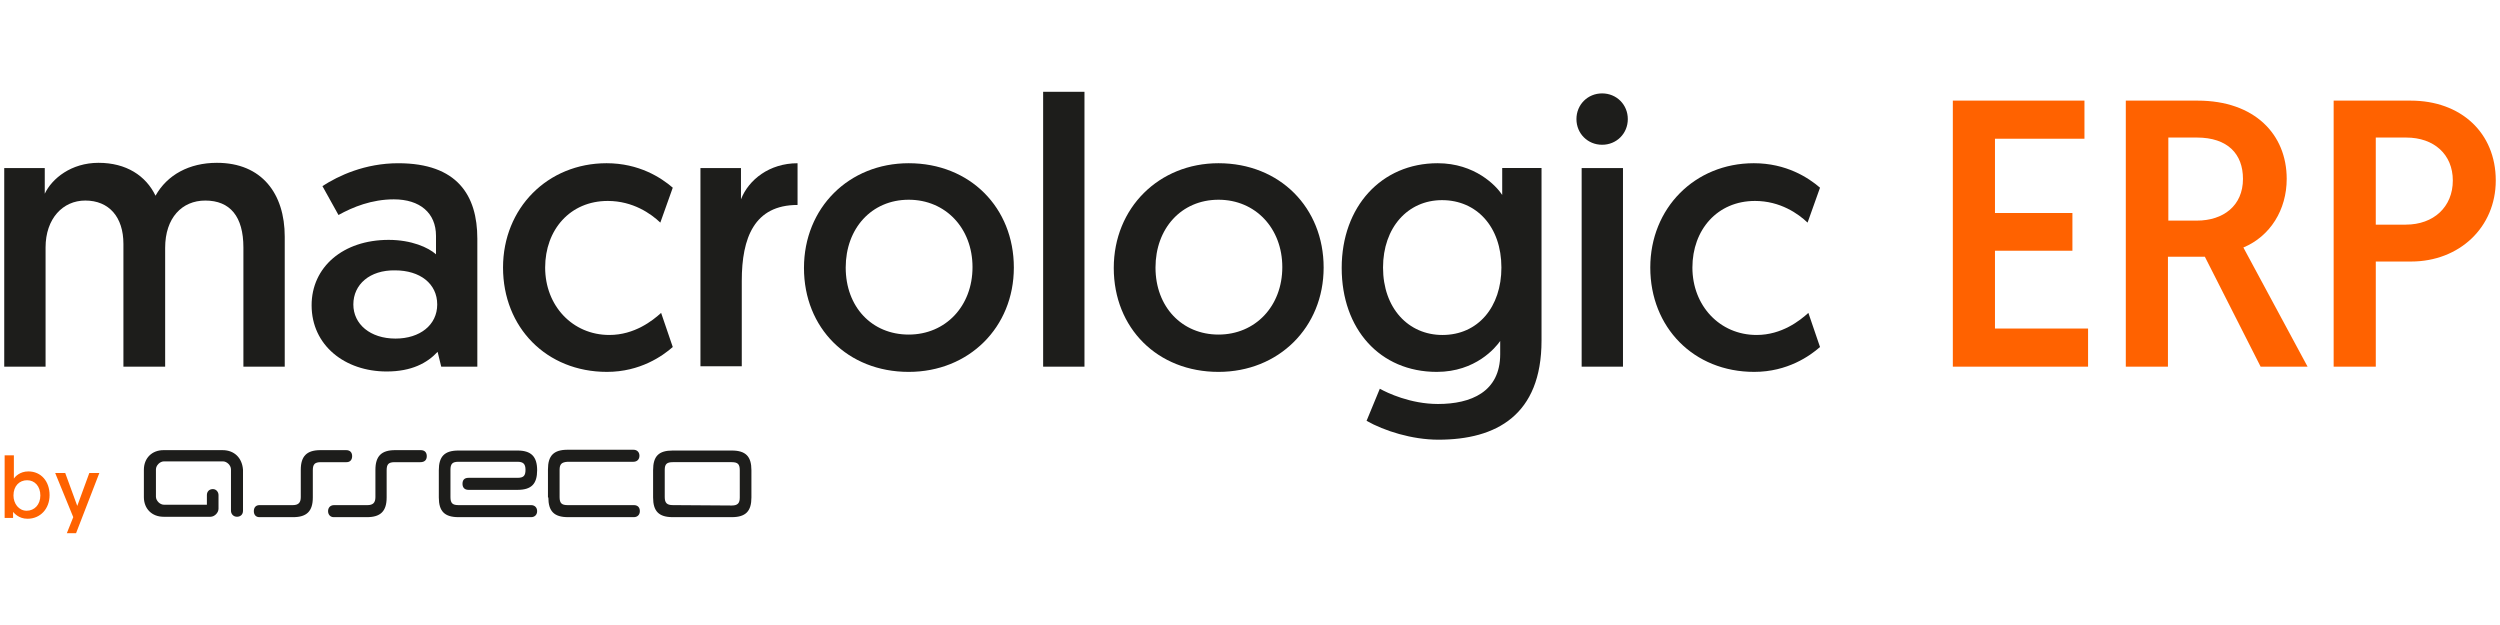 <?xml version="1.0" encoding="utf-8"?>
<!-- Generator: Adobe Illustrator 24.1.2, SVG Export Plug-In . SVG Version: 6.00 Build 0)  -->
<svg version="1.1" id="Warstwa_1" xmlns="http://www.w3.org/2000/svg" xmlns:xlink="http://www.w3.org/1999/xlink" x="0px" y="0px"
	 viewBox="0 0 180 45" style="enable-background:new 0 0 180 45;" xml:space="preserve">
<style type="text/css">
	.st0{fill:#1D1D1B;}
	.st1{fill:#FF6200;}
	.st2{fill-rule:evenodd;clip-rule:evenodd;fill:#1D1D1B;}
</style>
<g>
	<path class="st0" d="M20.472,26.4h-2.947V17.82c0-2.225-0.953-3.38-2.745-3.38c-1.676,0-2.889,1.242-2.889,3.409V26.4H8.886v-8.841
		c0-1.936-1.04-3.12-2.745-3.12c-1.618,0-2.86,1.3-2.86,3.38V26.4H0.305V12.099h2.918c0,1.213,0,1.849,0,1.849
		c0.52-1.098,1.907-2.225,3.872-2.225c1.994,0,3.409,0.925,4.103,2.369c0.838-1.502,2.427-2.369,4.42-2.369
		c3.236,0,4.883,2.225,4.883,5.316V26.4H20.472z"/>
	<path class="st0" d="M27.983,17.271c1.647,0,2.86,0.549,3.409,1.04v-1.329c0-1.647-1.156-2.629-3.034-2.629
		c-1.589,0-2.947,0.549-3.987,1.127l-1.156-2.08c1.156-0.751,3.063-1.647,5.461-1.647c4.247,0,5.692,2.311,5.692,5.432V26.4h-2.6
		l-0.26-1.069c-0.751,0.809-1.878,1.416-3.669,1.416c-3.005,0-5.403-1.878-5.403-4.767C22.436,19.235,24.69,17.271,27.983,17.271z
		 M28.475,24.378c1.762,0,3.005-0.982,3.005-2.456c0-1.502-1.242-2.456-3.034-2.456c-1.82-0.029-3.005,1.011-3.005,2.456
		C25.441,23.338,26.654,24.378,28.475,24.378z"/>
	<path class="st0" d="M47.543,16.028c-0.665-0.636-1.965-1.56-3.785-1.56c-2.716,0-4.507,2.08-4.507,4.796
		c0,2.745,1.965,4.854,4.623,4.854c1.82,0,3.12-1.04,3.727-1.589l0.838,2.456c-0.722,0.636-2.34,1.791-4.738,1.791
		c-4.363,0-7.483-3.207-7.483-7.512c0-4.276,3.207-7.512,7.454-7.512c2.34,0,3.929,1.04,4.767,1.762L47.543,16.028z"/>
	<path class="st0" d="M57.424,14.757c-3.12,0-4.016,2.369-4.016,5.461v6.154h-2.976V12.099h2.918v2.254
		c0.549-1.416,2.051-2.6,4.074-2.6L57.424,14.757L57.424,14.757z"/>
	<path class="st0" d="M65.427,11.752c4.42,0,7.57,3.207,7.57,7.512s-3.236,7.512-7.57,7.512c-4.392,0-7.541-3.149-7.541-7.483
		S61.123,11.752,65.427,11.752z M65.427,24.089c2.658,0,4.594-2.051,4.594-4.854s-1.936-4.854-4.594-4.854
		c-2.687,0-4.536,2.08-4.536,4.883C60.891,22.096,62.769,24.089,65.427,24.089z"/>
	<path class="st0" d="M75.106,6.609h2.976V26.4h-2.976V6.609z"/>
	<path class="st0" d="M87.732,11.752c4.42,0,7.57,3.207,7.57,7.512s-3.236,7.512-7.57,7.512c-4.392,0-7.541-3.149-7.541-7.483
		S83.456,11.752,87.732,11.752z M87.732,24.089c2.658,0,4.594-2.051,4.594-4.854s-1.936-4.854-4.594-4.854
		c-2.687,0-4.536,2.08-4.536,4.883C83.196,22.096,85.103,24.089,87.732,24.089z"/>
	<path class="st0" d="M99.347,27.989c0.52,0.289,2.196,1.098,4.189,1.098c2.369,0,4.478-0.867,4.478-3.583v-0.953
		c-0.318,0.462-1.762,2.225-4.565,2.225c-4.103,0-6.847-3.091-6.847-7.483c0-4.42,2.86-7.541,6.905-7.541
		c2.687,0,4.218,1.618,4.652,2.282v-1.936h2.831v12.424c0,5.374-3.265,7.136-7.425,7.136c-1.907,0-3.9-0.636-5.172-1.358
		L99.347,27.989z M103.825,14.41c-2.456,0-4.247,1.965-4.247,4.854c0,2.918,1.82,4.854,4.276,4.854c2.571,0,4.247-2.022,4.247-4.854
		C108.101,16.317,106.309,14.41,103.825,14.41z"/>
	<path class="st0" d="M115.353,6.725c1.04,0,1.849,0.809,1.849,1.849s-0.809,1.849-1.849,1.849c-1.04,0-1.849-0.809-1.849-1.849
		C113.504,7.534,114.313,6.725,115.353,6.725z M113.879,12.099h2.976V26.4h-2.976V12.099z"/>
	<path class="st0" d="M130.145,16.028c-0.665-0.636-1.965-1.56-3.785-1.56c-2.716,0-4.507,2.08-4.507,4.796
		c0,2.745,1.965,4.854,4.623,4.854c1.82,0,3.12-1.04,3.727-1.589l0.838,2.456c-0.722,0.636-2.34,1.791-4.738,1.791
		c-4.363,0-7.483-3.207-7.483-7.512c0-4.276,3.207-7.512,7.454-7.512c2.34,0,3.929,1.04,4.767,1.762L130.145,16.028z"/>
	<path class="st1" d="M140.604,7.245h9.477V9.99h-6.443v5.345h5.576v2.716h-5.576v5.605h6.703V26.4h-9.737V7.245L140.604,7.245z"/>
	<path class="st1" d="M153.086,7.245h5.143c4.103,0,6.414,2.427,6.414,5.634c0,2.225-1.185,4.132-3.12,4.941l4.623,8.581h-3.38
		l-4.016-7.916h-2.658V26.4h-3.034V7.245H153.086z M158.171,15.884c1.907,0,3.323-1.069,3.323-3.005
		c0-1.791-1.098-2.976-3.323-2.976h-2.051v5.981H158.171z"/>
	<path class="st1" d="M168.023,7.245h5.547c3.611,0,6.125,2.311,6.125,5.749c0,3.38-2.629,5.836-6.096,5.836h-2.542v7.57h-3.034
		V7.245z M173.223,16.173c1.994,0,3.38-1.271,3.38-3.178c0-1.878-1.358-3.091-3.351-3.091h-2.196v6.27H173.223z"/>
	<g>
		<path class="st1" d="M0.334,32.786h0.665v1.676c0.087-0.144,0.433-0.52,1.04-0.52c0.925,0,1.531,0.722,1.531,1.705
			S2.905,37.35,1.981,37.35c-0.636,0-0.953-0.404-1.04-0.491v0.433H0.334V32.786z M1.923,36.773c0.549,0,0.982-0.433,0.982-1.098
			s-0.404-1.098-0.953-1.098S0.97,34.981,0.97,35.675C0.97,36.253,1.345,36.773,1.923,36.773z"/>
		<path class="st1" d="M4.812,38.391l0.462-1.156l-1.3-3.178h0.722l0.867,2.369l0.867-2.369h0.722l-1.676,4.334H4.812z"/>
	</g>
	<g id="XMLID_28_">
		<path id="XMLID_36_" class="st2" d="M30.728,32.843c0-0.26-0.144-0.433-0.433-0.433h-1.849c-0.982,0-1.416,0.433-1.416,1.416
			v1.965c0,0.404-0.173,0.578-0.578,0.578h-2.398c-0.26,0-0.433,0.173-0.433,0.433c0,0.26,0.173,0.433,0.404,0.433h2.398
			c0.982,0,1.416-0.433,1.416-1.416v-1.965c0-0.433,0.144-0.578,0.578-0.578h1.849C30.584,33.277,30.728,33.103,30.728,32.843
			L30.728,32.843z"/>
		<path id="XMLID_35_" class="st2" d="M16.022,32.41h-4.247c-0.838,0-1.416,0.578-1.416,1.416v1.965
			c0,0.838,0.578,1.416,1.416,1.416h3.38c0.289,0,0.578-0.289,0.578-0.578v-0.982c0-0.231-0.173-0.433-0.404-0.433
			c-0.26,0-0.433,0.173-0.433,0.433v0.693h-3.091c-0.289,0-0.578-0.289-0.578-0.578v-1.965c0-0.289,0.289-0.578,0.578-0.578h4.247
			c0.289,0,0.578,0.289,0.578,0.578v2.976c0,0.231,0.173,0.433,0.433,0.433c0.231,0,0.433-0.144,0.433-0.433v-2.947
			C17.438,32.988,16.889,32.41,16.022,32.41L16.022,32.41z"/>
		<path id="XMLID_34_" class="st2" d="M31.595,35.819c0,0.982,0.404,1.416,1.416,1.416c1.734,0,3.496,0,5.229,0
			c0.26,0,0.433-0.173,0.433-0.433s-0.173-0.433-0.433-0.433h-5.229c-0.433,0-0.578-0.144-0.578-0.578v-1.965
			c0-0.433,0.144-0.578,0.578-0.578h4.247c0.404,0,0.578,0.144,0.578,0.578c0,0.433-0.144,0.578-0.578,0.578h-3.525
			c-0.289,0-0.433,0.144-0.433,0.433c0,0.26,0.144,0.433,0.433,0.433h3.525c1.011,0,1.416-0.433,1.416-1.416
			c0-0.982-0.433-1.416-1.416-1.416h-4.247c-1.011,0-1.416,0.433-1.416,1.416L31.595,35.819L31.595,35.819z"/>
		<path id="XMLID_33_" class="st2" d="M39.482,35.819c0,0.982,0.404,1.416,1.416,1.416c1.734,0,3.005,0,4.738,0
			c0.26,0,0.433-0.173,0.433-0.433s-0.144-0.433-0.433-0.433h-4.767c-0.433,0-0.578-0.144-0.578-0.578c0-0.665,0-1.329,0-1.965
			c0-0.404,0.144-0.549,0.578-0.578c1.734,0,3.005,0,4.738,0c0.26,0,0.433-0.173,0.433-0.433s-0.173-0.433-0.433-0.433h-4.738
			c-1.011,0-1.416,0.433-1.416,1.416v2.022H39.482z"/>
		<path id="XMLID_30_" class="st2" d="M47.023,35.819c0,0.982,0.404,1.416,1.416,1.416h4.247c1.011,0,1.416-0.433,1.416-1.416
			v-1.965c0-0.982-0.404-1.416-1.416-1.416h-4.247c-1.011,0-1.416,0.404-1.416,1.416V35.819L47.023,35.819z M48.439,36.368
			c-0.433,0-0.578-0.173-0.578-0.578v-1.965c0-0.404,0.144-0.549,0.578-0.549h4.247c0.433,0,0.578,0.144,0.578,0.578
			c0,0.665,0,1.3,0,1.965c0,0.404-0.144,0.578-0.578,0.578L48.439,36.368L48.439,36.368z"/>
		<path id="XMLID_29_" class="st2" d="M25.354,32.843c0-0.26-0.144-0.433-0.433-0.433h-1.849c-0.982,0-1.416,0.433-1.416,1.416
			v1.965c0,0.404-0.173,0.578-0.578,0.578H18.68c-0.26,0-0.404,0.173-0.404,0.433c0,0.26,0.144,0.433,0.404,0.433h2.427
			c0.982,0,1.416-0.433,1.416-1.416v-1.965c0-0.433,0.144-0.578,0.578-0.578h1.849C25.21,33.277,25.354,33.103,25.354,32.843
			L25.354,32.843z"/>
	</g>
</g>
</svg>
